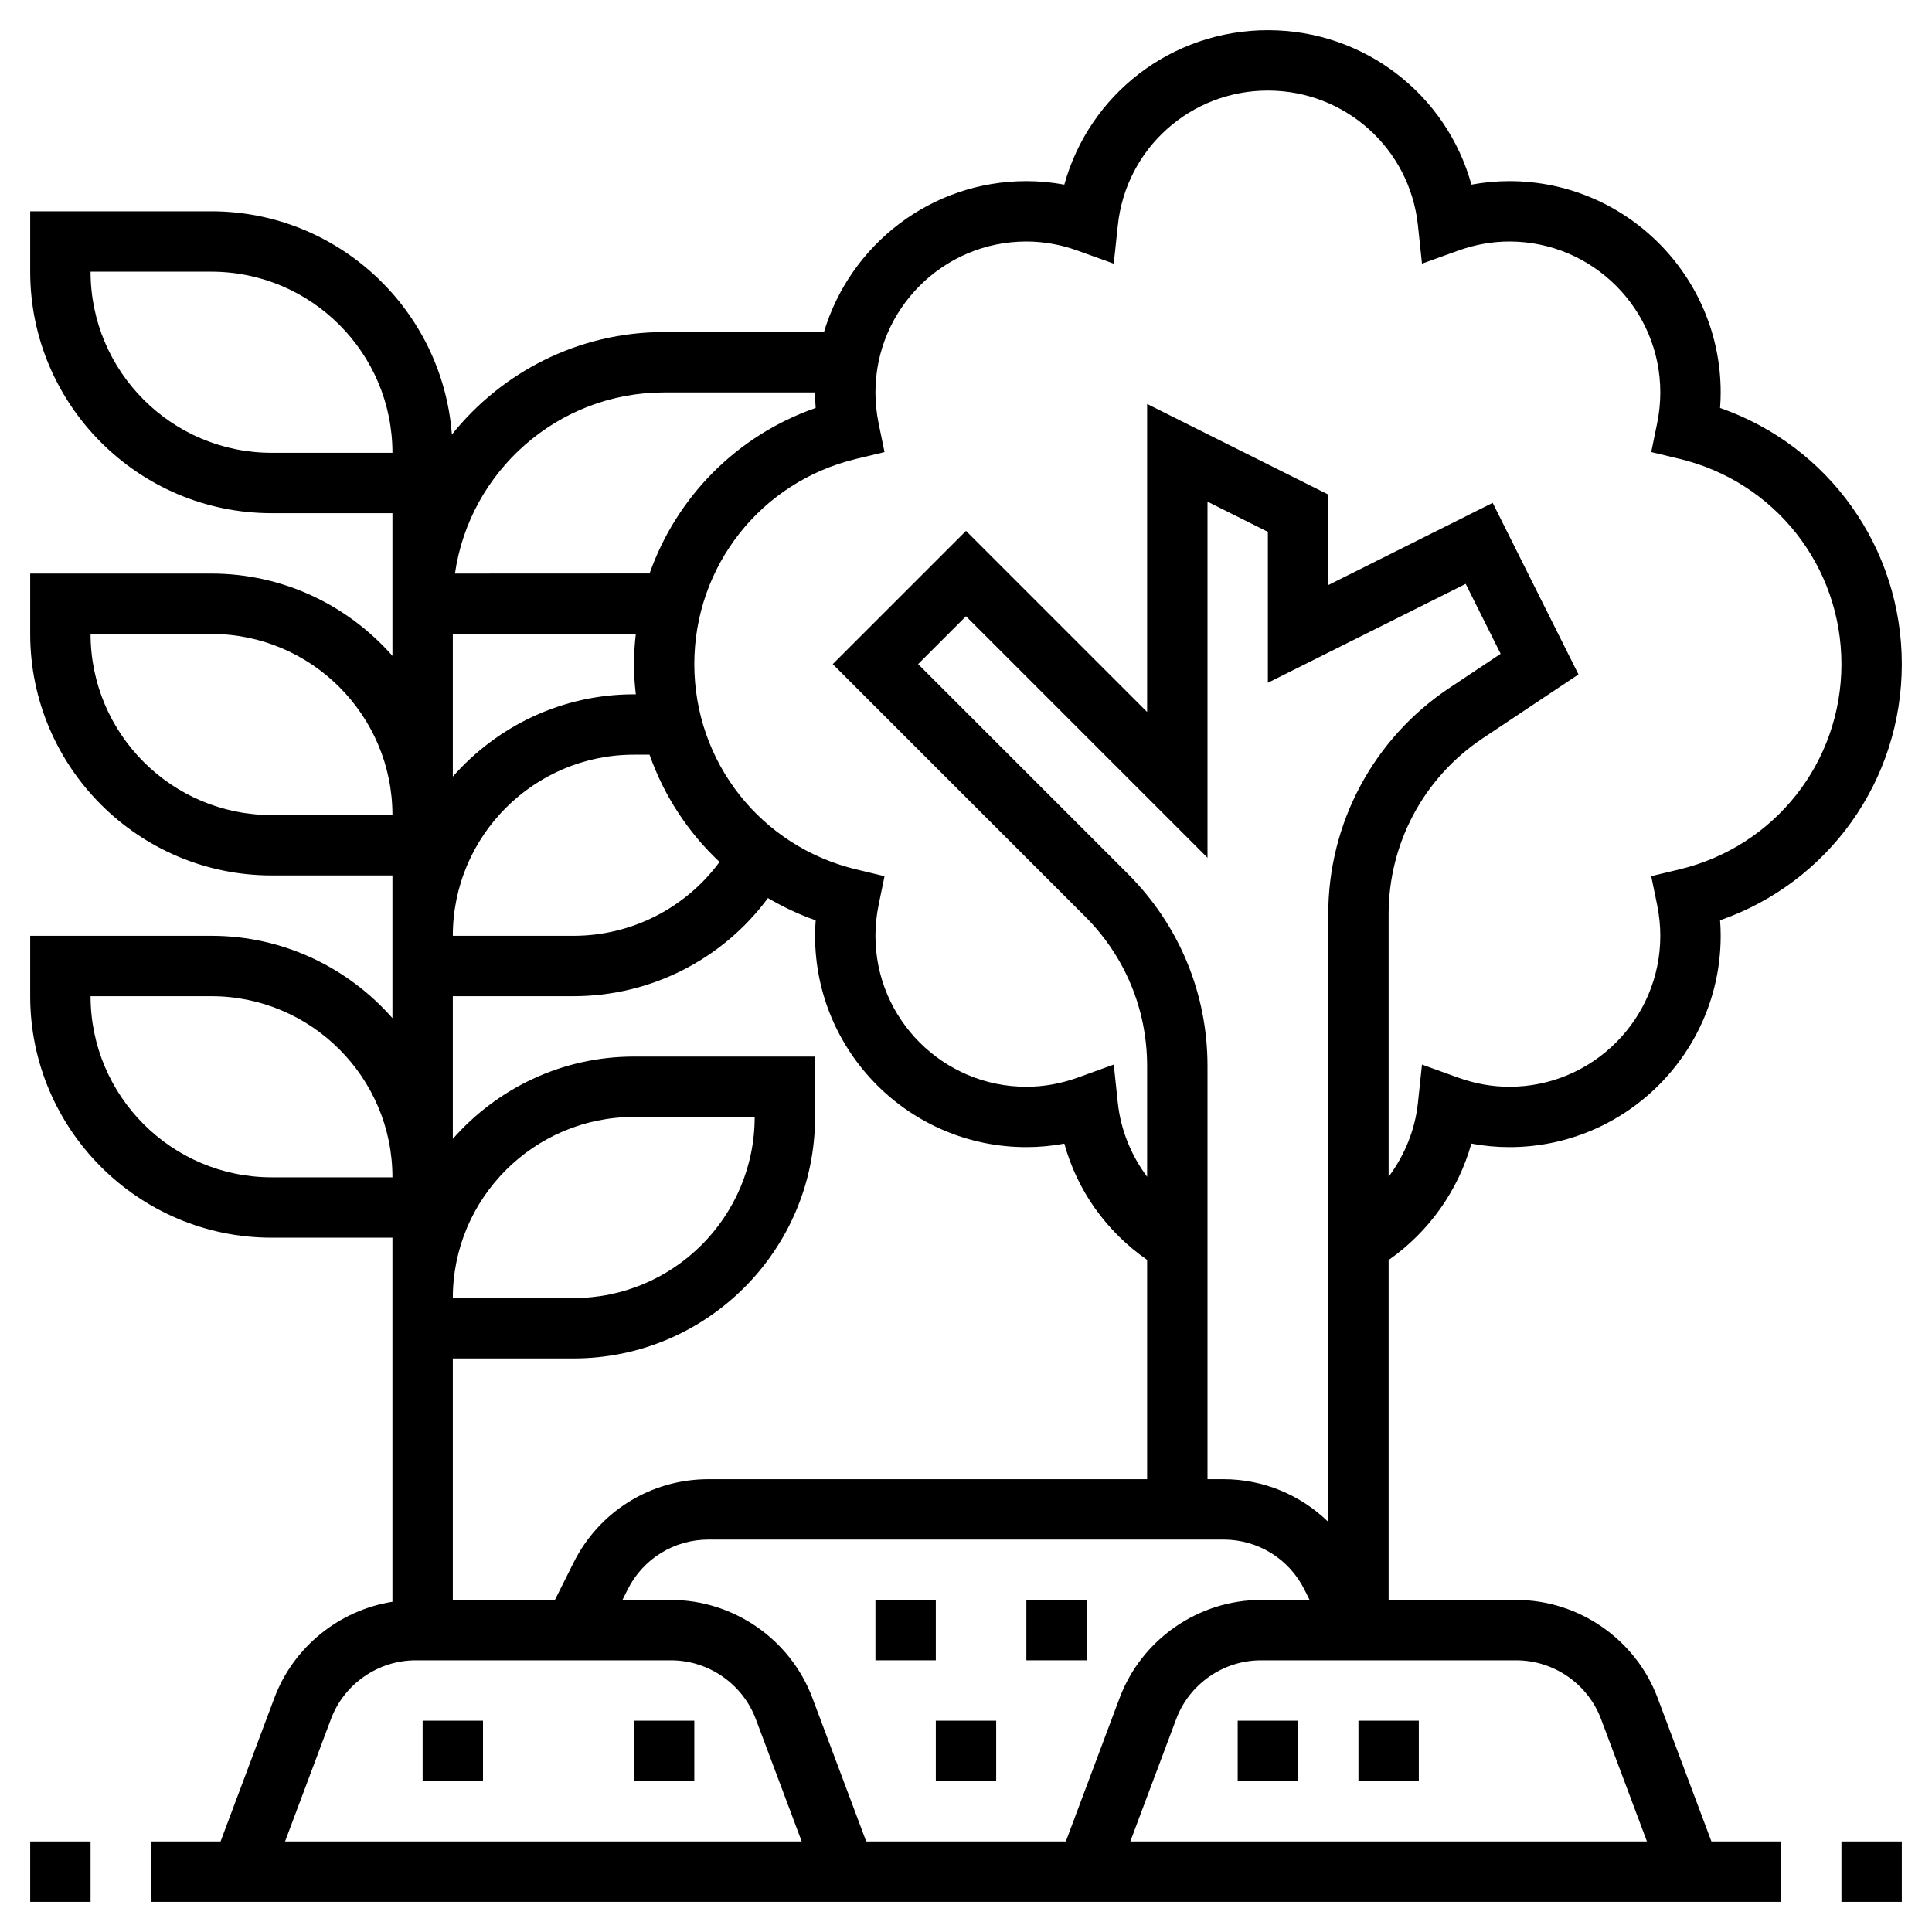 <?xml version="1.0" encoding="iso-8859-1"?>
<!-- Generator: Adobe Illustrator 22.1.0, SVG Export Plug-In . SVG Version: 6.00 Build 0)  -->
<svg xmlns="http://www.w3.org/2000/svg" xmlns:xlink="http://www.w3.org/1999/xlink" version="1.1" id="Layer_1_1_" x="0px" y="0px" viewBox="0 0 64 64" style="enable-background:new 0 0 64 64;" xml:space="preserve" width="512" height="512">
<g>
	<rect x="61" y="61" width="2" height="2"/>
	<rect x="1" y="61" width="2" height="2"/>
	<rect x="41" y="57" width="2" height="2"/>
	<rect x="45" y="57" width="2" height="2"/>
	<rect x="21" y="57" width="2" height="2"/>
	<rect x="14" y="57" width="2" height="2"/>
	<rect x="29" y="53" width="2" height="2"/>
	<rect x="31" y="57" width="2" height="2"/>
	<rect x="34" y="53" width="2" height="2"/>
	<path d="M63,22c0-3.866-2.434-7.236-6.02-8.486C56.993,13.342,57,13.171,57,13c0-3.86-3.141-7-7-7   c-0.421,0-0.841,0.039-1.257,0.116C47.919,3.132,45.196,1,42,1s-5.919,2.132-6.743,5.116C34.841,6.039,34.421,6,34,6   c-3.164,0-5.842,2.112-6.705,5H22c-2.844,0-5.38,1.33-7.031,3.396C14.659,10.267,11.207,7,7,7H1v2c0,4.411,3.589,8,8,8h4v3v1v0.726   C11.533,20.059,9.39,19,7,19H1v2c0,4.411,3.589,8,8,8h4v2v2v0.726C11.533,32.059,9.39,31,7,31H1v2c0,4.411,3.589,8,8,8h4v2v2v8.061   c-1.756,0.278-3.273,1.487-3.91,3.183L7.307,61H5v2h54v-2h-2.307l-1.783-4.756C54.182,54.304,52.3,53,50.228,53H46V41.74   c1.334-0.933,2.306-2.303,2.741-3.857C49.158,37.961,49.578,38,50,38c3.859,0,7-3.141,7-7c0-0.171-0.007-0.342-0.02-0.514   C60.566,29.236,63,25.866,63,22z M22,13h5c0,0.171,0.007,0.342,0.02,0.514c-2.613,0.911-4.608,2.95-5.502,5.483L15.071,19   C15.558,15.612,18.479,13,22,13z M21,25h0.517c0.479,1.361,1.277,2.576,2.319,3.553C22.713,30.079,20.924,31,19,31h-4   C15,27.691,17.691,25,21,25z M3,9h4c3.309,0,6,2.691,6,6H9C5.691,15,3,12.309,3,9z M21.062,21C21.025,21.329,21,21.662,21,22   s0.025,0.671,0.062,1H21c-2.39,0-4.533,1.059-6,2.726V21H21.062z M9,27c-3.309,0-6-2.691-6-6h4c3.309,0,6,2.691,6,6H9z M21,37h4   c0,3.309-2.691,6-6,6h-4C15,39.691,17.691,37,21,37z M9,39c-3.309,0-6-2.691-6-6h4c3.309,0,6,2.691,6,6H9z M19,45   c4.411,0,8-3.589,8-8v-2h-6c-2.39,0-4.533,1.059-6,2.726V33h4c2.562,0,4.942-1.223,6.439-3.25c0.497,0.291,1.023,0.542,1.581,0.737   C27.007,30.658,27,30.829,27,31c0,3.859,3.141,7,7,7c0.421,0,0.841-0.039,1.257-0.116c0.43,1.56,1.394,2.912,2.743,3.852V49H23.472   c-1.905,0-3.618,1.059-4.472,2.764L18.382,53H15v-8H19z M48.553,19.342l1.158,2.316l-1.703,1.135   C45.498,24.466,44,27.266,44,30.281v20.132C43.085,49.524,41.857,49,40.528,49H40V35.313c0-2.404-0.936-4.664-2.636-6.364   L30.414,22L32,20.414l8,8V16.618l2,1v5L48.553,19.342z M35.307,61h-6.613l-1.783-4.756C26.182,54.304,24.3,53,22.228,53h-1.609   l0.171-0.342C21.301,51.636,22.329,51,23.472,51h17.057c1.143,0,2.171,0.636,2.683,1.658L43.382,53h-1.609   c-2.072,0-3.954,1.304-4.683,3.244L35.307,61z M10.963,56.947C11.399,55.782,12.528,55,13.772,55h8.455   c1.244,0,2.373,0.782,2.81,1.947L26.557,61H9.443L10.963,56.947z M53.037,56.947L54.557,61H37.443l1.52-4.053   C39.399,55.782,40.528,55,41.772,55h8.455C51.472,55,52.601,55.782,53.037,56.947z M55.64,28.798l-0.941,0.226l0.195,0.948   C54.964,30.314,55,30.66,55,31c0,2.757-2.243,5-5,5c-0.569,0-1.14-0.102-1.696-0.302l-1.199-0.433l-0.134,1.268   c-0.095,0.897-0.442,1.739-0.971,2.449v-8.701c0-2.346,1.165-4.523,3.117-5.824l3.172-2.115l-2.842-5.684L44,19.382v-3l-6-3v10.204   l-6-6L27.586,22l8.364,8.364c1.321,1.322,2.05,3.081,2.05,4.95v3.669c-0.53-0.712-0.876-1.557-0.971-2.45l-0.134-1.268   l-1.199,0.433C35.14,35.898,34.569,36,34,36c-2.757,0-5-2.243-5-5c0-0.34,0.036-0.686,0.106-1.027l0.195-0.948l-0.941-0.226   C25.204,28.04,23,25.244,23,22s2.204-6.04,5.36-6.798l0.941-0.226l-0.195-0.948C29.036,13.686,29,13.34,29,13c0-2.757,2.243-5,5-5   c0.569,0,1.14,0.102,1.696,0.302l1.199,0.432l0.134-1.268C37.299,4.92,39.436,3,42,3s4.701,1.92,4.971,4.466l0.134,1.268   l1.199-0.432C48.86,8.102,49.431,8,50,8c2.757,0,5,2.243,5,5c0,0.34-0.036,0.686-0.106,1.027l-0.195,0.948l0.941,0.226   C58.796,15.96,61,18.756,61,22S58.796,28.04,55.64,28.798z"/>
</g>
</svg>
